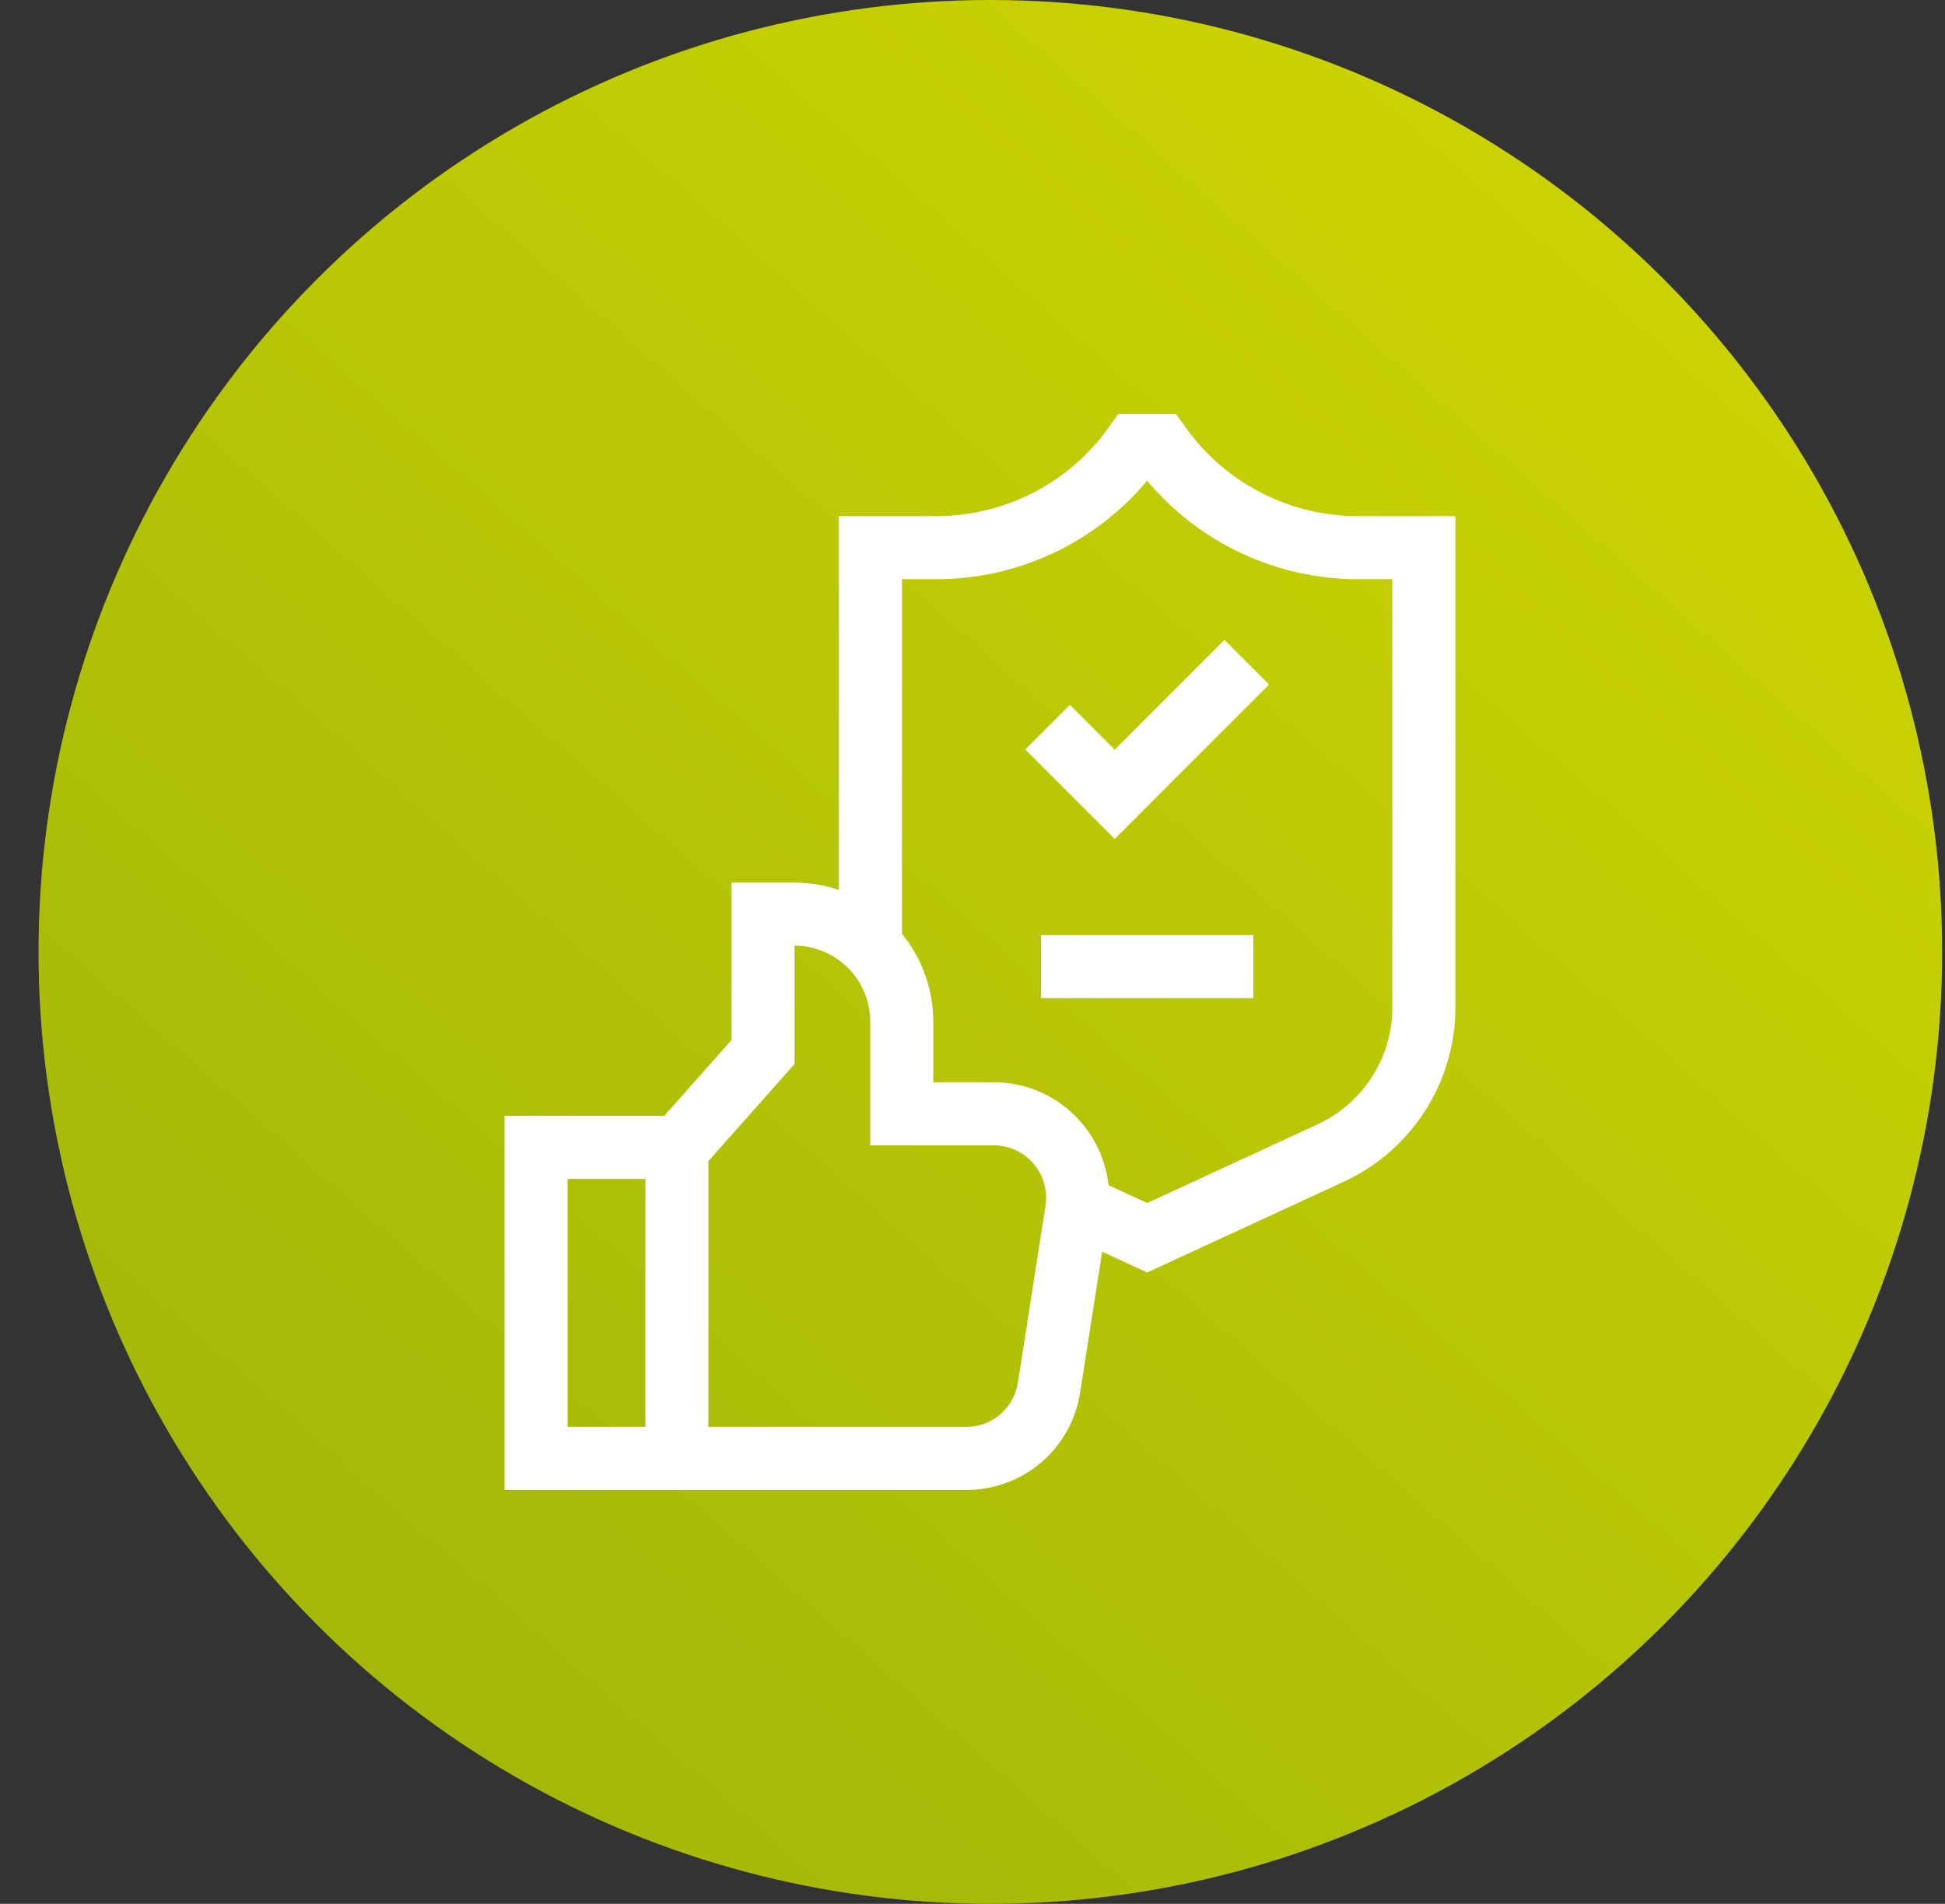 <svg width="94" height="92" viewBox="0 0 94 92" fill="none" xmlns="http://www.w3.org/2000/svg">
<rect x="0" y="0" width="94" height="92" fill="#333333" stroke="none"/>
<circle cx="47.862" cy="46" r="46" fill="url(#paint0_linear_4053_3090)"/>
<g clip-path="url(#clip0_4053_3090)">
<path d="M65.614 24.941C62.325 24.941 59.221 23.343 57.309 20.667L56.834 20H54.05L53.573 20.666C51.662 23.343 48.557 24.941 45.268 24.941H40.544V43.007C39.866 42.776 39.14 42.649 38.385 42.649H35.353V50.257L32.103 53.922H24.385V72H46.689C49.457 72 51.777 70.015 52.204 67.279L53.266 60.486L55.441 61.491L64.963 57.094C68.228 55.586 70.338 52.288 70.338 48.691V24.941H65.614ZM31.189 68.953H27.432V56.969H31.189V68.953ZM50.528 58.271L49.194 66.809C49 68.052 47.946 68.953 46.689 68.953H34.236V56.109L38.4 51.413V45.695C40.418 45.704 42.057 47.348 42.057 49.367V55.344H48.023C48.765 55.344 49.467 55.667 49.949 56.231C50.431 56.794 50.642 57.538 50.528 58.271ZM67.291 48.691C67.291 51.103 65.876 53.316 63.686 54.327L55.441 58.135L53.572 57.271C53.451 56.166 53.002 55.112 52.264 54.249C51.202 53.009 49.656 52.297 48.023 52.297H45.103V49.367C45.103 47.76 44.536 46.283 43.591 45.126V27.988H45.268C49.204 27.988 52.937 26.225 55.441 23.229C57.945 26.225 61.678 27.988 65.614 27.988H67.291V48.691Z" fill="white"/>
<path d="M53.872 36.228L51.706 34.063L49.552 36.217L53.872 40.537L61.331 33.078L59.176 30.924L53.872 36.228Z" fill="white"/>
<path d="M50.311 45.188H60.572V48.234H50.311V45.188Z" fill="white"/>
</g>
<defs>
<linearGradient id="paint0_linear_4053_3090" x1="71.052" y1="6.467" x2="5.507" y2="80.949" gradientUnits="userSpaceOnUse">
<stop stop-color="#CAD301"/>
<stop offset="1" stop-color="#A0B50A"/>
</linearGradient>
<clipPath id="clip0_4053_3090">
<rect width="52" height="52" fill="white" transform="translate(21.362 20)"/>
</clipPath>
</defs>
</svg>

